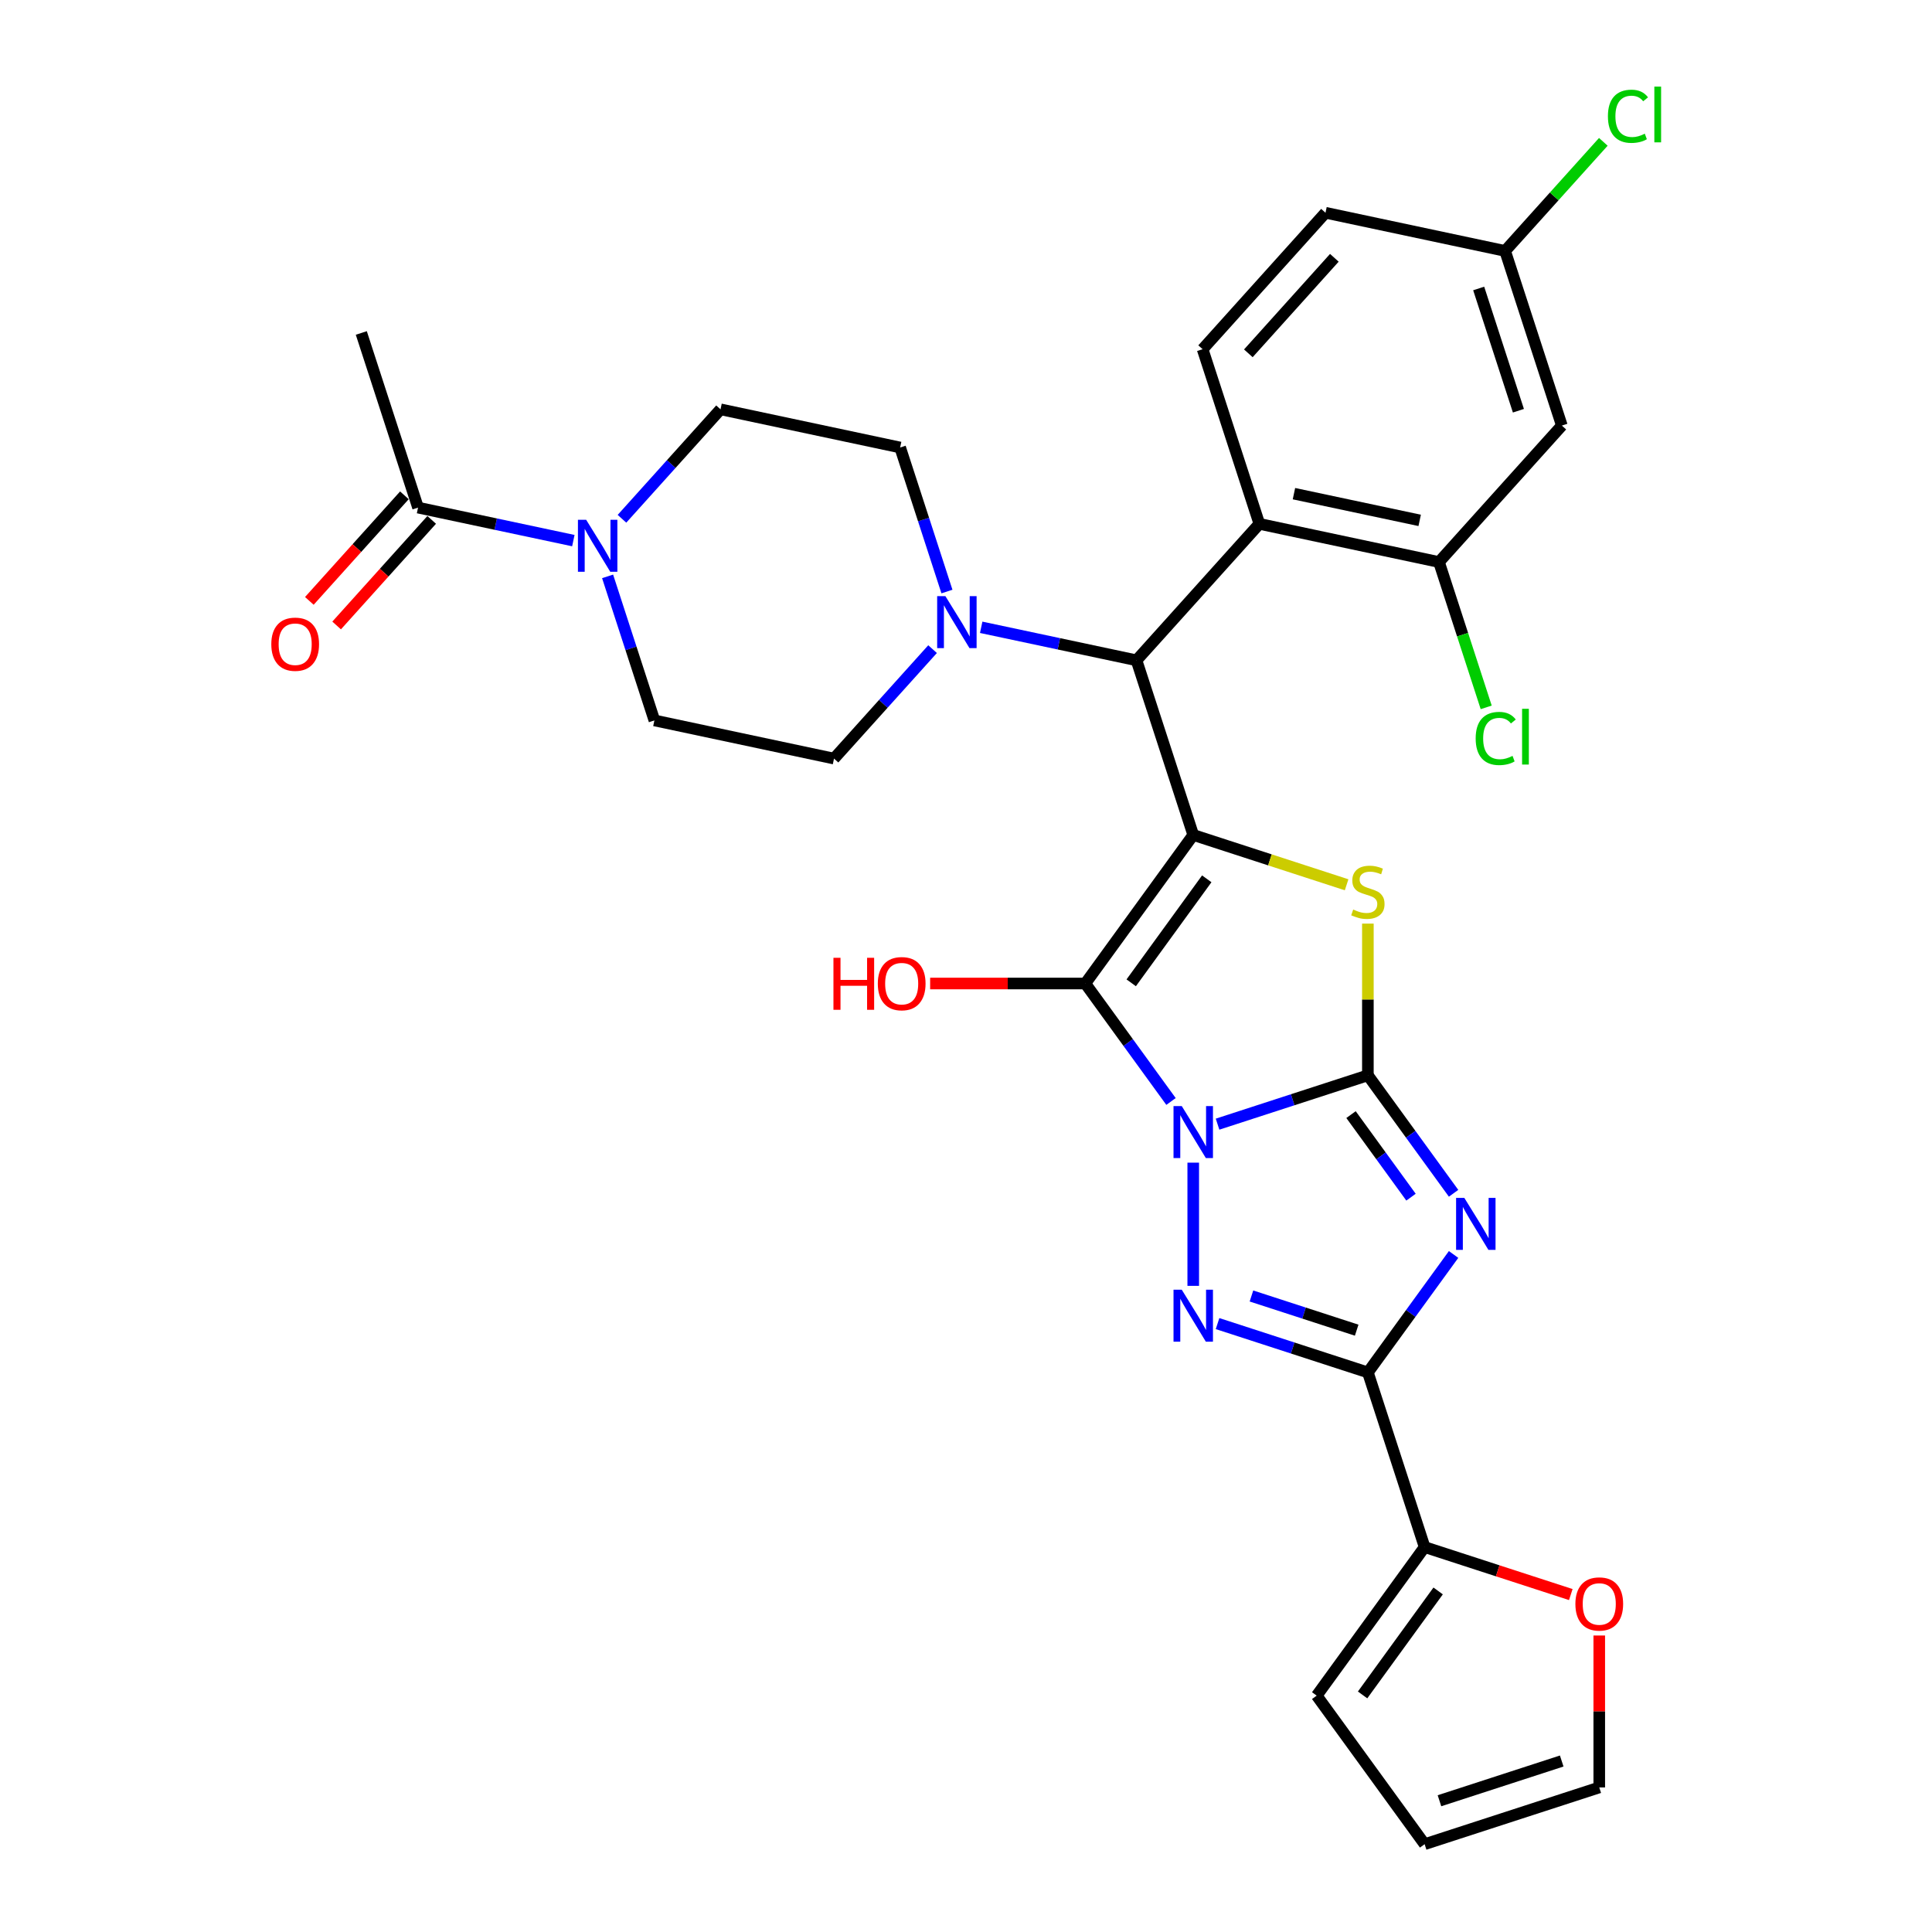 <?xml version='1.0' encoding='iso-8859-1'?>
<svg version='1.1' baseProfile='full'
              xmlns='http://www.w3.org/2000/svg'
                      xmlns:rdkit='http://www.rdkit.org/xml'
                      xmlns:xlink='http://www.w3.org/1999/xlink'
                  xml:space='preserve'
width='1000px' height='1000px' viewBox='0 0 1000 1000'>
<!-- END OF HEADER -->
<rect style='opacity:1.0;fill:#FFFFFF;stroke:none' width='1000' height='1000' x='0' y='0'> </rect>
<path class='bond-0' d='M 630.203,581.866 L 669.107,569.225' style='fill:none;fill-rule:evenodd;stroke:#0000FF;stroke-width:6px;stroke-linecap:butt;stroke-linejoin:miter;stroke-opacity:1' />
<path class='bond-0' d='M 669.107,569.225 L 708.011,556.584' style='fill:none;fill-rule:evenodd;stroke:#000000;stroke-width:6px;stroke-linecap:butt;stroke-linejoin:miter;stroke-opacity:1' />
<path class='bond-2' d='M 606.114,570.12 L 583.934,539.591' style='fill:none;fill-rule:evenodd;stroke:#0000FF;stroke-width:6px;stroke-linecap:butt;stroke-linejoin:miter;stroke-opacity:1' />
<path class='bond-2' d='M 583.934,539.591 L 561.753,509.062' style='fill:none;fill-rule:evenodd;stroke:#000000;stroke-width:6px;stroke-linecap:butt;stroke-linejoin:miter;stroke-opacity:1' />
<path class='bond-4' d='M 617.619,601.789 L 617.619,665.56' style='fill:none;fill-rule:evenodd;stroke:#0000FF;stroke-width:6px;stroke-linecap:butt;stroke-linejoin:miter;stroke-opacity:1' />
<path class='bond-3' d='M 708.011,556.584 L 730.192,587.113' style='fill:none;fill-rule:evenodd;stroke:#000000;stroke-width:6px;stroke-linecap:butt;stroke-linejoin:miter;stroke-opacity:1' />
<path class='bond-3' d='M 730.192,587.113 L 752.372,617.642' style='fill:none;fill-rule:evenodd;stroke:#0000FF;stroke-width:6px;stroke-linecap:butt;stroke-linejoin:miter;stroke-opacity:1' />
<path class='bond-3' d='M 699.287,576.916 L 714.813,598.286' style='fill:none;fill-rule:evenodd;stroke:#000000;stroke-width:6px;stroke-linecap:butt;stroke-linejoin:miter;stroke-opacity:1' />
<path class='bond-3' d='M 714.813,598.286 L 730.34,619.656' style='fill:none;fill-rule:evenodd;stroke:#0000FF;stroke-width:6px;stroke-linecap:butt;stroke-linejoin:miter;stroke-opacity:1' />
<path class='bond-6' d='M 708.011,556.584 L 708.011,517.321' style='fill:none;fill-rule:evenodd;stroke:#000000;stroke-width:6px;stroke-linecap:butt;stroke-linejoin:miter;stroke-opacity:1' />
<path class='bond-6' d='M 708.011,517.321 L 708.011,478.059' style='fill:none;fill-rule:evenodd;stroke:#CCCC00;stroke-width:6px;stroke-linecap:butt;stroke-linejoin:miter;stroke-opacity:1' />
<path class='bond-1' d='M 617.619,432.17 L 561.753,509.062' style='fill:none;fill-rule:evenodd;stroke:#000000;stroke-width:6px;stroke-linecap:butt;stroke-linejoin:miter;stroke-opacity:1' />
<path class='bond-1' d='M 624.617,454.877 L 585.512,508.701' style='fill:none;fill-rule:evenodd;stroke:#000000;stroke-width:6px;stroke-linecap:butt;stroke-linejoin:miter;stroke-opacity:1' />
<path class='bond-7' d='M 617.619,432.17 L 588.249,341.777' style='fill:none;fill-rule:evenodd;stroke:#000000;stroke-width:6px;stroke-linecap:butt;stroke-linejoin:miter;stroke-opacity:1' />
<path class='bond-32' d='M 617.619,432.17 L 657.312,445.067' style='fill:none;fill-rule:evenodd;stroke:#000000;stroke-width:6px;stroke-linecap:butt;stroke-linejoin:miter;stroke-opacity:1' />
<path class='bond-32' d='M 657.312,445.067 L 697.005,457.964' style='fill:none;fill-rule:evenodd;stroke:#CCCC00;stroke-width:6px;stroke-linecap:butt;stroke-linejoin:miter;stroke-opacity:1' />
<path class='bond-21' d='M 561.753,509.062 L 521.597,509.062' style='fill:none;fill-rule:evenodd;stroke:#000000;stroke-width:6px;stroke-linecap:butt;stroke-linejoin:miter;stroke-opacity:1' />
<path class='bond-21' d='M 521.597,509.062 L 481.441,509.062' style='fill:none;fill-rule:evenodd;stroke:#FF0000;stroke-width:6px;stroke-linecap:butt;stroke-linejoin:miter;stroke-opacity:1' />
<path class='bond-31' d='M 752.372,649.311 L 730.192,679.84' style='fill:none;fill-rule:evenodd;stroke:#0000FF;stroke-width:6px;stroke-linecap:butt;stroke-linejoin:miter;stroke-opacity:1' />
<path class='bond-31' d='M 730.192,679.84 L 708.011,710.369' style='fill:none;fill-rule:evenodd;stroke:#000000;stroke-width:6px;stroke-linecap:butt;stroke-linejoin:miter;stroke-opacity:1' />
<path class='bond-5' d='M 630.203,685.087 L 669.107,697.728' style='fill:none;fill-rule:evenodd;stroke:#0000FF;stroke-width:6px;stroke-linecap:butt;stroke-linejoin:miter;stroke-opacity:1' />
<path class='bond-5' d='M 669.107,697.728 L 708.011,710.369' style='fill:none;fill-rule:evenodd;stroke:#000000;stroke-width:6px;stroke-linecap:butt;stroke-linejoin:miter;stroke-opacity:1' />
<path class='bond-5' d='M 647.748,670.801 L 674.981,679.649' style='fill:none;fill-rule:evenodd;stroke:#0000FF;stroke-width:6px;stroke-linecap:butt;stroke-linejoin:miter;stroke-opacity:1' />
<path class='bond-5' d='M 674.981,679.649 L 702.214,688.498' style='fill:none;fill-rule:evenodd;stroke:#000000;stroke-width:6px;stroke-linecap:butt;stroke-linejoin:miter;stroke-opacity:1' />
<path class='bond-11' d='M 708.011,710.369 L 737.381,800.761' style='fill:none;fill-rule:evenodd;stroke:#000000;stroke-width:6px;stroke-linecap:butt;stroke-linejoin:miter;stroke-opacity:1' />
<path class='bond-8' d='M 588.249,341.777 L 651.845,271.146' style='fill:none;fill-rule:evenodd;stroke:#000000;stroke-width:6px;stroke-linecap:butt;stroke-linejoin:miter;stroke-opacity:1' />
<path class='bond-9' d='M 588.249,341.777 L 548.057,333.234' style='fill:none;fill-rule:evenodd;stroke:#000000;stroke-width:6px;stroke-linecap:butt;stroke-linejoin:miter;stroke-opacity:1' />
<path class='bond-9' d='M 548.057,333.234 L 507.865,324.691' style='fill:none;fill-rule:evenodd;stroke:#0000FF;stroke-width:6px;stroke-linecap:butt;stroke-linejoin:miter;stroke-opacity:1' />
<path class='bond-12' d='M 651.845,271.146 L 744.813,290.907' style='fill:none;fill-rule:evenodd;stroke:#000000;stroke-width:6px;stroke-linecap:butt;stroke-linejoin:miter;stroke-opacity:1' />
<path class='bond-12' d='M 669.743,255.517 L 734.82,269.349' style='fill:none;fill-rule:evenodd;stroke:#000000;stroke-width:6px;stroke-linecap:butt;stroke-linejoin:miter;stroke-opacity:1' />
<path class='bond-14' d='M 651.845,271.146 L 622.475,180.754' style='fill:none;fill-rule:evenodd;stroke:#000000;stroke-width:6px;stroke-linecap:butt;stroke-linejoin:miter;stroke-opacity:1' />
<path class='bond-17' d='M 482.698,335.992 L 457.191,364.32' style='fill:none;fill-rule:evenodd;stroke:#0000FF;stroke-width:6px;stroke-linecap:butt;stroke-linejoin:miter;stroke-opacity:1' />
<path class='bond-17' d='M 457.191,364.32 L 431.684,392.648' style='fill:none;fill-rule:evenodd;stroke:#000000;stroke-width:6px;stroke-linecap:butt;stroke-linejoin:miter;stroke-opacity:1' />
<path class='bond-18' d='M 490.137,306.182 L 478.024,268.903' style='fill:none;fill-rule:evenodd;stroke:#0000FF;stroke-width:6px;stroke-linecap:butt;stroke-linejoin:miter;stroke-opacity:1' />
<path class='bond-18' d='M 478.024,268.903 L 465.911,231.624' style='fill:none;fill-rule:evenodd;stroke:#000000;stroke-width:6px;stroke-linecap:butt;stroke-linejoin:miter;stroke-opacity:1' />
<path class='bond-10' d='M 321.931,268.519 L 347.437,240.192' style='fill:none;fill-rule:evenodd;stroke:#0000FF;stroke-width:6px;stroke-linecap:butt;stroke-linejoin:miter;stroke-opacity:1' />
<path class='bond-10' d='M 347.437,240.192 L 372.944,211.864' style='fill:none;fill-rule:evenodd;stroke:#000000;stroke-width:6px;stroke-linecap:butt;stroke-linejoin:miter;stroke-opacity:1' />
<path class='bond-13' d='M 296.763,279.82 L 256.572,271.277' style='fill:none;fill-rule:evenodd;stroke:#0000FF;stroke-width:6px;stroke-linecap:butt;stroke-linejoin:miter;stroke-opacity:1' />
<path class='bond-13' d='M 256.572,271.277 L 216.38,262.734' style='fill:none;fill-rule:evenodd;stroke:#000000;stroke-width:6px;stroke-linecap:butt;stroke-linejoin:miter;stroke-opacity:1' />
<path class='bond-34' d='M 314.492,298.329 L 326.605,335.608' style='fill:none;fill-rule:evenodd;stroke:#0000FF;stroke-width:6px;stroke-linecap:butt;stroke-linejoin:miter;stroke-opacity:1' />
<path class='bond-34' d='M 326.605,335.608 L 338.717,372.887' style='fill:none;fill-rule:evenodd;stroke:#000000;stroke-width:6px;stroke-linecap:butt;stroke-linejoin:miter;stroke-opacity:1' />
<path class='bond-16' d='M 737.381,800.761 L 775.212,813.053' style='fill:none;fill-rule:evenodd;stroke:#000000;stroke-width:6px;stroke-linecap:butt;stroke-linejoin:miter;stroke-opacity:1' />
<path class='bond-16' d='M 775.212,813.053 L 813.042,825.344' style='fill:none;fill-rule:evenodd;stroke:#FF0000;stroke-width:6px;stroke-linecap:butt;stroke-linejoin:miter;stroke-opacity:1' />
<path class='bond-22' d='M 737.381,800.761 L 681.516,877.653' style='fill:none;fill-rule:evenodd;stroke:#000000;stroke-width:6px;stroke-linecap:butt;stroke-linejoin:miter;stroke-opacity:1' />
<path class='bond-22' d='M 744.38,823.468 L 705.274,877.292' style='fill:none;fill-rule:evenodd;stroke:#000000;stroke-width:6px;stroke-linecap:butt;stroke-linejoin:miter;stroke-opacity:1' />
<path class='bond-15' d='M 744.813,290.907 L 808.409,220.275' style='fill:none;fill-rule:evenodd;stroke:#000000;stroke-width:6px;stroke-linecap:butt;stroke-linejoin:miter;stroke-opacity:1' />
<path class='bond-27' d='M 744.813,290.907 L 757.033,328.518' style='fill:none;fill-rule:evenodd;stroke:#000000;stroke-width:6px;stroke-linecap:butt;stroke-linejoin:miter;stroke-opacity:1' />
<path class='bond-27' d='M 757.033,328.518 L 769.254,366.13' style='fill:none;fill-rule:evenodd;stroke:#00CC00;stroke-width:6px;stroke-linecap:butt;stroke-linejoin:miter;stroke-opacity:1' />
<path class='bond-23' d='M 209.317,256.375 L 184.716,283.697' style='fill:none;fill-rule:evenodd;stroke:#000000;stroke-width:6px;stroke-linecap:butt;stroke-linejoin:miter;stroke-opacity:1' />
<path class='bond-23' d='M 184.716,283.697 L 160.114,311.02' style='fill:none;fill-rule:evenodd;stroke:#FF0000;stroke-width:6px;stroke-linecap:butt;stroke-linejoin:miter;stroke-opacity:1' />
<path class='bond-23' d='M 223.443,269.094 L 198.842,296.417' style='fill:none;fill-rule:evenodd;stroke:#000000;stroke-width:6px;stroke-linecap:butt;stroke-linejoin:miter;stroke-opacity:1' />
<path class='bond-23' d='M 198.842,296.417 L 174.24,323.739' style='fill:none;fill-rule:evenodd;stroke:#FF0000;stroke-width:6px;stroke-linecap:butt;stroke-linejoin:miter;stroke-opacity:1' />
<path class='bond-30' d='M 216.38,262.734 L 187.01,172.342' style='fill:none;fill-rule:evenodd;stroke:#000000;stroke-width:6px;stroke-linecap:butt;stroke-linejoin:miter;stroke-opacity:1' />
<path class='bond-28' d='M 622.475,180.754 L 686.072,110.122' style='fill:none;fill-rule:evenodd;stroke:#000000;stroke-width:6px;stroke-linecap:butt;stroke-linejoin:miter;stroke-opacity:1' />
<path class='bond-28' d='M 646.141,182.878 L 690.659,133.436' style='fill:none;fill-rule:evenodd;stroke:#000000;stroke-width:6px;stroke-linecap:butt;stroke-linejoin:miter;stroke-opacity:1' />
<path class='bond-35' d='M 808.409,220.275 L 779.039,129.883' style='fill:none;fill-rule:evenodd;stroke:#000000;stroke-width:6px;stroke-linecap:butt;stroke-linejoin:miter;stroke-opacity:1' />
<path class='bond-35' d='M 785.925,212.59 L 765.366,149.316' style='fill:none;fill-rule:evenodd;stroke:#000000;stroke-width:6px;stroke-linecap:butt;stroke-linejoin:miter;stroke-opacity:1' />
<path class='bond-24' d='M 827.774,846.536 L 827.774,885.855' style='fill:none;fill-rule:evenodd;stroke:#FF0000;stroke-width:6px;stroke-linecap:butt;stroke-linejoin:miter;stroke-opacity:1' />
<path class='bond-24' d='M 827.774,885.855 L 827.774,925.175' style='fill:none;fill-rule:evenodd;stroke:#000000;stroke-width:6px;stroke-linecap:butt;stroke-linejoin:miter;stroke-opacity:1' />
<path class='bond-19' d='M 431.684,392.648 L 338.717,372.887' style='fill:none;fill-rule:evenodd;stroke:#000000;stroke-width:6px;stroke-linecap:butt;stroke-linejoin:miter;stroke-opacity:1' />
<path class='bond-20' d='M 465.911,231.624 L 372.944,211.864' style='fill:none;fill-rule:evenodd;stroke:#000000;stroke-width:6px;stroke-linecap:butt;stroke-linejoin:miter;stroke-opacity:1' />
<path class='bond-25' d='M 681.516,877.653 L 737.381,954.545' style='fill:none;fill-rule:evenodd;stroke:#000000;stroke-width:6px;stroke-linecap:butt;stroke-linejoin:miter;stroke-opacity:1' />
<path class='bond-33' d='M 827.774,925.175 L 737.381,954.545' style='fill:none;fill-rule:evenodd;stroke:#000000;stroke-width:6px;stroke-linecap:butt;stroke-linejoin:miter;stroke-opacity:1' />
<path class='bond-33' d='M 808.341,911.502 L 745.066,932.061' style='fill:none;fill-rule:evenodd;stroke:#000000;stroke-width:6px;stroke-linecap:butt;stroke-linejoin:miter;stroke-opacity:1' />
<path class='bond-26' d='M 779.039,129.883 L 686.072,110.122' style='fill:none;fill-rule:evenodd;stroke:#000000;stroke-width:6px;stroke-linecap:butt;stroke-linejoin:miter;stroke-opacity:1' />
<path class='bond-29' d='M 779.039,129.883 L 804.46,101.65' style='fill:none;fill-rule:evenodd;stroke:#000000;stroke-width:6px;stroke-linecap:butt;stroke-linejoin:miter;stroke-opacity:1' />
<path class='bond-29' d='M 804.46,101.65 L 829.881,73.417' style='fill:none;fill-rule:evenodd;stroke:#00CC00;stroke-width:6px;stroke-linecap:butt;stroke-linejoin:miter;stroke-opacity:1' />
<path  class='atom-0' d='M 611.669 572.496
L 620.489 586.753
Q 621.364 588.159, 622.77 590.707
Q 624.177 593.254, 624.253 593.406
L 624.253 572.496
L 627.827 572.496
L 627.827 599.413
L 624.139 599.413
L 614.672 583.825
Q 613.57 582, 612.391 579.91
Q 611.251 577.819, 610.909 577.172
L 610.909 599.413
L 607.411 599.413
L 607.411 572.496
L 611.669 572.496
' fill='#0000FF'/>
<path  class='atom-4' d='M 757.927 620.018
L 766.747 634.275
Q 767.621 635.681, 769.028 638.229
Q 770.435 640.776, 770.511 640.928
L 770.511 620.018
L 774.084 620.018
L 774.084 646.935
L 770.397 646.935
L 760.93 631.347
Q 759.828 629.523, 758.649 627.432
Q 757.509 625.341, 757.166 624.694
L 757.166 646.935
L 753.669 646.935
L 753.669 620.018
L 757.927 620.018
' fill='#0000FF'/>
<path  class='atom-5' d='M 611.669 667.54
L 620.489 681.797
Q 621.364 683.203, 622.77 685.751
Q 624.177 688.298, 624.253 688.45
L 624.253 667.54
L 627.827 667.54
L 627.827 694.457
L 624.139 694.457
L 614.672 678.869
Q 613.57 677.045, 612.391 674.954
Q 611.251 672.863, 610.909 672.216
L 610.909 694.457
L 607.411 694.457
L 607.411 667.54
L 611.669 667.54
' fill='#0000FF'/>
<path  class='atom-7' d='M 700.408 470.778
Q 700.712 470.892, 701.966 471.425
Q 703.221 471.957, 704.589 472.299
Q 705.996 472.603, 707.365 472.603
Q 709.912 472.603, 711.395 471.387
Q 712.877 470.132, 712.877 467.965
Q 712.877 466.482, 712.117 465.57
Q 711.395 464.657, 710.254 464.163
Q 709.114 463.669, 707.213 463.099
Q 704.818 462.376, 703.373 461.692
Q 701.966 461.008, 700.94 459.563
Q 699.951 458.118, 699.951 455.685
Q 699.951 452.302, 702.232 450.211
Q 704.551 448.12, 709.114 448.12
Q 712.231 448.12, 715.767 449.602
L 714.892 452.53
Q 711.661 451.199, 709.228 451.199
Q 706.604 451.199, 705.16 452.302
Q 703.715 453.366, 703.753 455.229
Q 703.753 456.674, 704.475 457.548
Q 705.236 458.423, 706.3 458.917
Q 707.403 459.411, 709.228 459.981
Q 711.661 460.742, 713.105 461.502
Q 714.55 462.262, 715.577 463.821
Q 716.641 465.342, 716.641 467.965
Q 716.641 471.691, 714.132 473.706
Q 711.661 475.683, 707.517 475.683
Q 705.122 475.683, 703.297 475.15
Q 701.51 474.656, 699.381 473.782
L 700.408 470.778
' fill='#CCCC00'/>
<path  class='atom-10' d='M 489.332 308.558
L 498.152 322.815
Q 499.026 324.222, 500.433 326.769
Q 501.839 329.316, 501.915 329.468
L 501.915 308.558
L 505.489 308.558
L 505.489 335.475
L 501.801 335.475
L 492.335 319.888
Q 491.233 318.063, 490.054 315.972
Q 488.913 313.881, 488.571 313.235
L 488.571 335.475
L 485.074 335.475
L 485.074 308.558
L 489.332 308.558
' fill='#0000FF'/>
<path  class='atom-11' d='M 303.397 269.037
L 312.217 283.294
Q 313.092 284.7, 314.499 287.247
Q 315.905 289.795, 315.981 289.947
L 315.981 269.037
L 319.555 269.037
L 319.555 295.953
L 315.867 295.953
L 306.401 280.366
Q 305.298 278.541, 304.12 276.45
Q 302.979 274.359, 302.637 273.713
L 302.637 295.953
L 299.139 295.953
L 299.139 269.037
L 303.397 269.037
' fill='#0000FF'/>
<path  class='atom-17' d='M 815.418 830.207
Q 815.418 823.744, 818.611 820.133
Q 821.805 816.521, 827.774 816.521
Q 833.742 816.521, 836.936 820.133
Q 840.129 823.744, 840.129 830.207
Q 840.129 836.746, 836.898 840.472
Q 833.666 844.16, 827.774 844.16
Q 821.843 844.16, 818.611 840.472
Q 815.418 836.784, 815.418 830.207
M 827.774 841.118
Q 831.879 841.118, 834.085 838.381
Q 836.328 835.606, 836.328 830.207
Q 836.328 824.923, 834.085 822.261
Q 831.879 819.562, 827.774 819.562
Q 823.668 819.562, 821.425 822.223
Q 819.22 824.885, 819.22 830.207
Q 819.22 835.644, 821.425 838.381
Q 823.668 841.118, 827.774 841.118
' fill='#FF0000'/>
<path  class='atom-22' d='M 431.391 495.756
L 435.04 495.756
L 435.04 507.199
L 448.803 507.199
L 448.803 495.756
L 452.453 495.756
L 452.453 522.672
L 448.803 522.672
L 448.803 510.241
L 435.04 510.241
L 435.04 522.672
L 431.391 522.672
L 431.391 495.756
' fill='#FF0000'/>
<path  class='atom-22' d='M 454.353 509.138
Q 454.353 502.675, 457.547 499.063
Q 460.74 495.452, 466.709 495.452
Q 472.678 495.452, 475.871 499.063
Q 479.065 502.675, 479.065 509.138
Q 479.065 515.677, 475.833 519.403
Q 472.602 523.091, 466.709 523.091
Q 460.778 523.091, 457.547 519.403
Q 454.353 515.715, 454.353 509.138
M 466.709 520.049
Q 470.815 520.049, 473.02 517.312
Q 475.263 514.537, 475.263 509.138
Q 475.263 503.854, 473.02 501.192
Q 470.815 498.493, 466.709 498.493
Q 462.603 498.493, 460.36 501.154
Q 458.155 503.816, 458.155 509.138
Q 458.155 514.575, 460.36 517.312
Q 462.603 520.049, 466.709 520.049
' fill='#FF0000'/>
<path  class='atom-24' d='M 140.427 333.442
Q 140.427 326.979, 143.621 323.367
Q 146.814 319.756, 152.783 319.756
Q 158.752 319.756, 161.945 323.367
Q 165.139 326.979, 165.139 333.442
Q 165.139 339.981, 161.907 343.707
Q 158.676 347.394, 152.783 347.394
Q 146.852 347.394, 143.621 343.707
Q 140.427 340.019, 140.427 333.442
M 152.783 344.353
Q 156.889 344.353, 159.094 341.616
Q 161.337 338.84, 161.337 333.442
Q 161.337 328.157, 159.094 325.496
Q 156.889 322.797, 152.783 322.797
Q 148.677 322.797, 146.434 325.458
Q 144.229 328.119, 144.229 333.442
Q 144.229 338.878, 146.434 341.616
Q 148.677 344.353, 152.783 344.353
' fill='#FF0000'/>
<path  class='atom-28' d='M 763.804 382.23
Q 763.804 375.539, 766.921 372.042
Q 770.077 368.506, 776.046 368.506
Q 781.596 368.506, 784.562 372.422
L 782.052 374.475
Q 779.885 371.624, 776.046 371.624
Q 771.978 371.624, 769.811 374.361
Q 767.682 377.06, 767.682 382.23
Q 767.682 387.553, 769.887 390.29
Q 772.13 393.027, 776.464 393.027
Q 779.429 393.027, 782.889 391.241
L 783.953 394.092
Q 782.547 395.004, 780.418 395.537
Q 778.289 396.069, 775.932 396.069
Q 770.077 396.069, 766.921 392.495
Q 763.804 388.922, 763.804 382.23
' fill='#00CC00'/>
<path  class='atom-28' d='M 787.831 366.871
L 791.329 366.871
L 791.329 395.727
L 787.831 395.727
L 787.831 366.871
' fill='#00CC00'/>
<path  class='atom-30' d='M 832.257 60.183
Q 832.257 53.492, 835.375 49.994
Q 838.53 46.459, 844.499 46.459
Q 850.05 46.459, 853.015 50.374
L 850.506 52.427
Q 848.339 49.576, 844.499 49.576
Q 840.431 49.576, 838.264 52.313
Q 836.135 55.012, 836.135 60.183
Q 836.135 65.505, 838.34 68.243
Q 840.583 70.98, 844.917 70.98
Q 847.883 70.98, 851.342 69.193
L 852.407 72.044
Q 851 72.957, 848.871 73.489
Q 846.742 74.021, 844.385 74.021
Q 838.53 74.021, 835.375 70.448
Q 832.257 66.874, 832.257 60.183
' fill='#00CC00'/>
<path  class='atom-30' d='M 856.284 44.824
L 859.782 44.824
L 859.782 73.679
L 856.284 73.679
L 856.284 44.824
' fill='#00CC00'/>
</svg>
